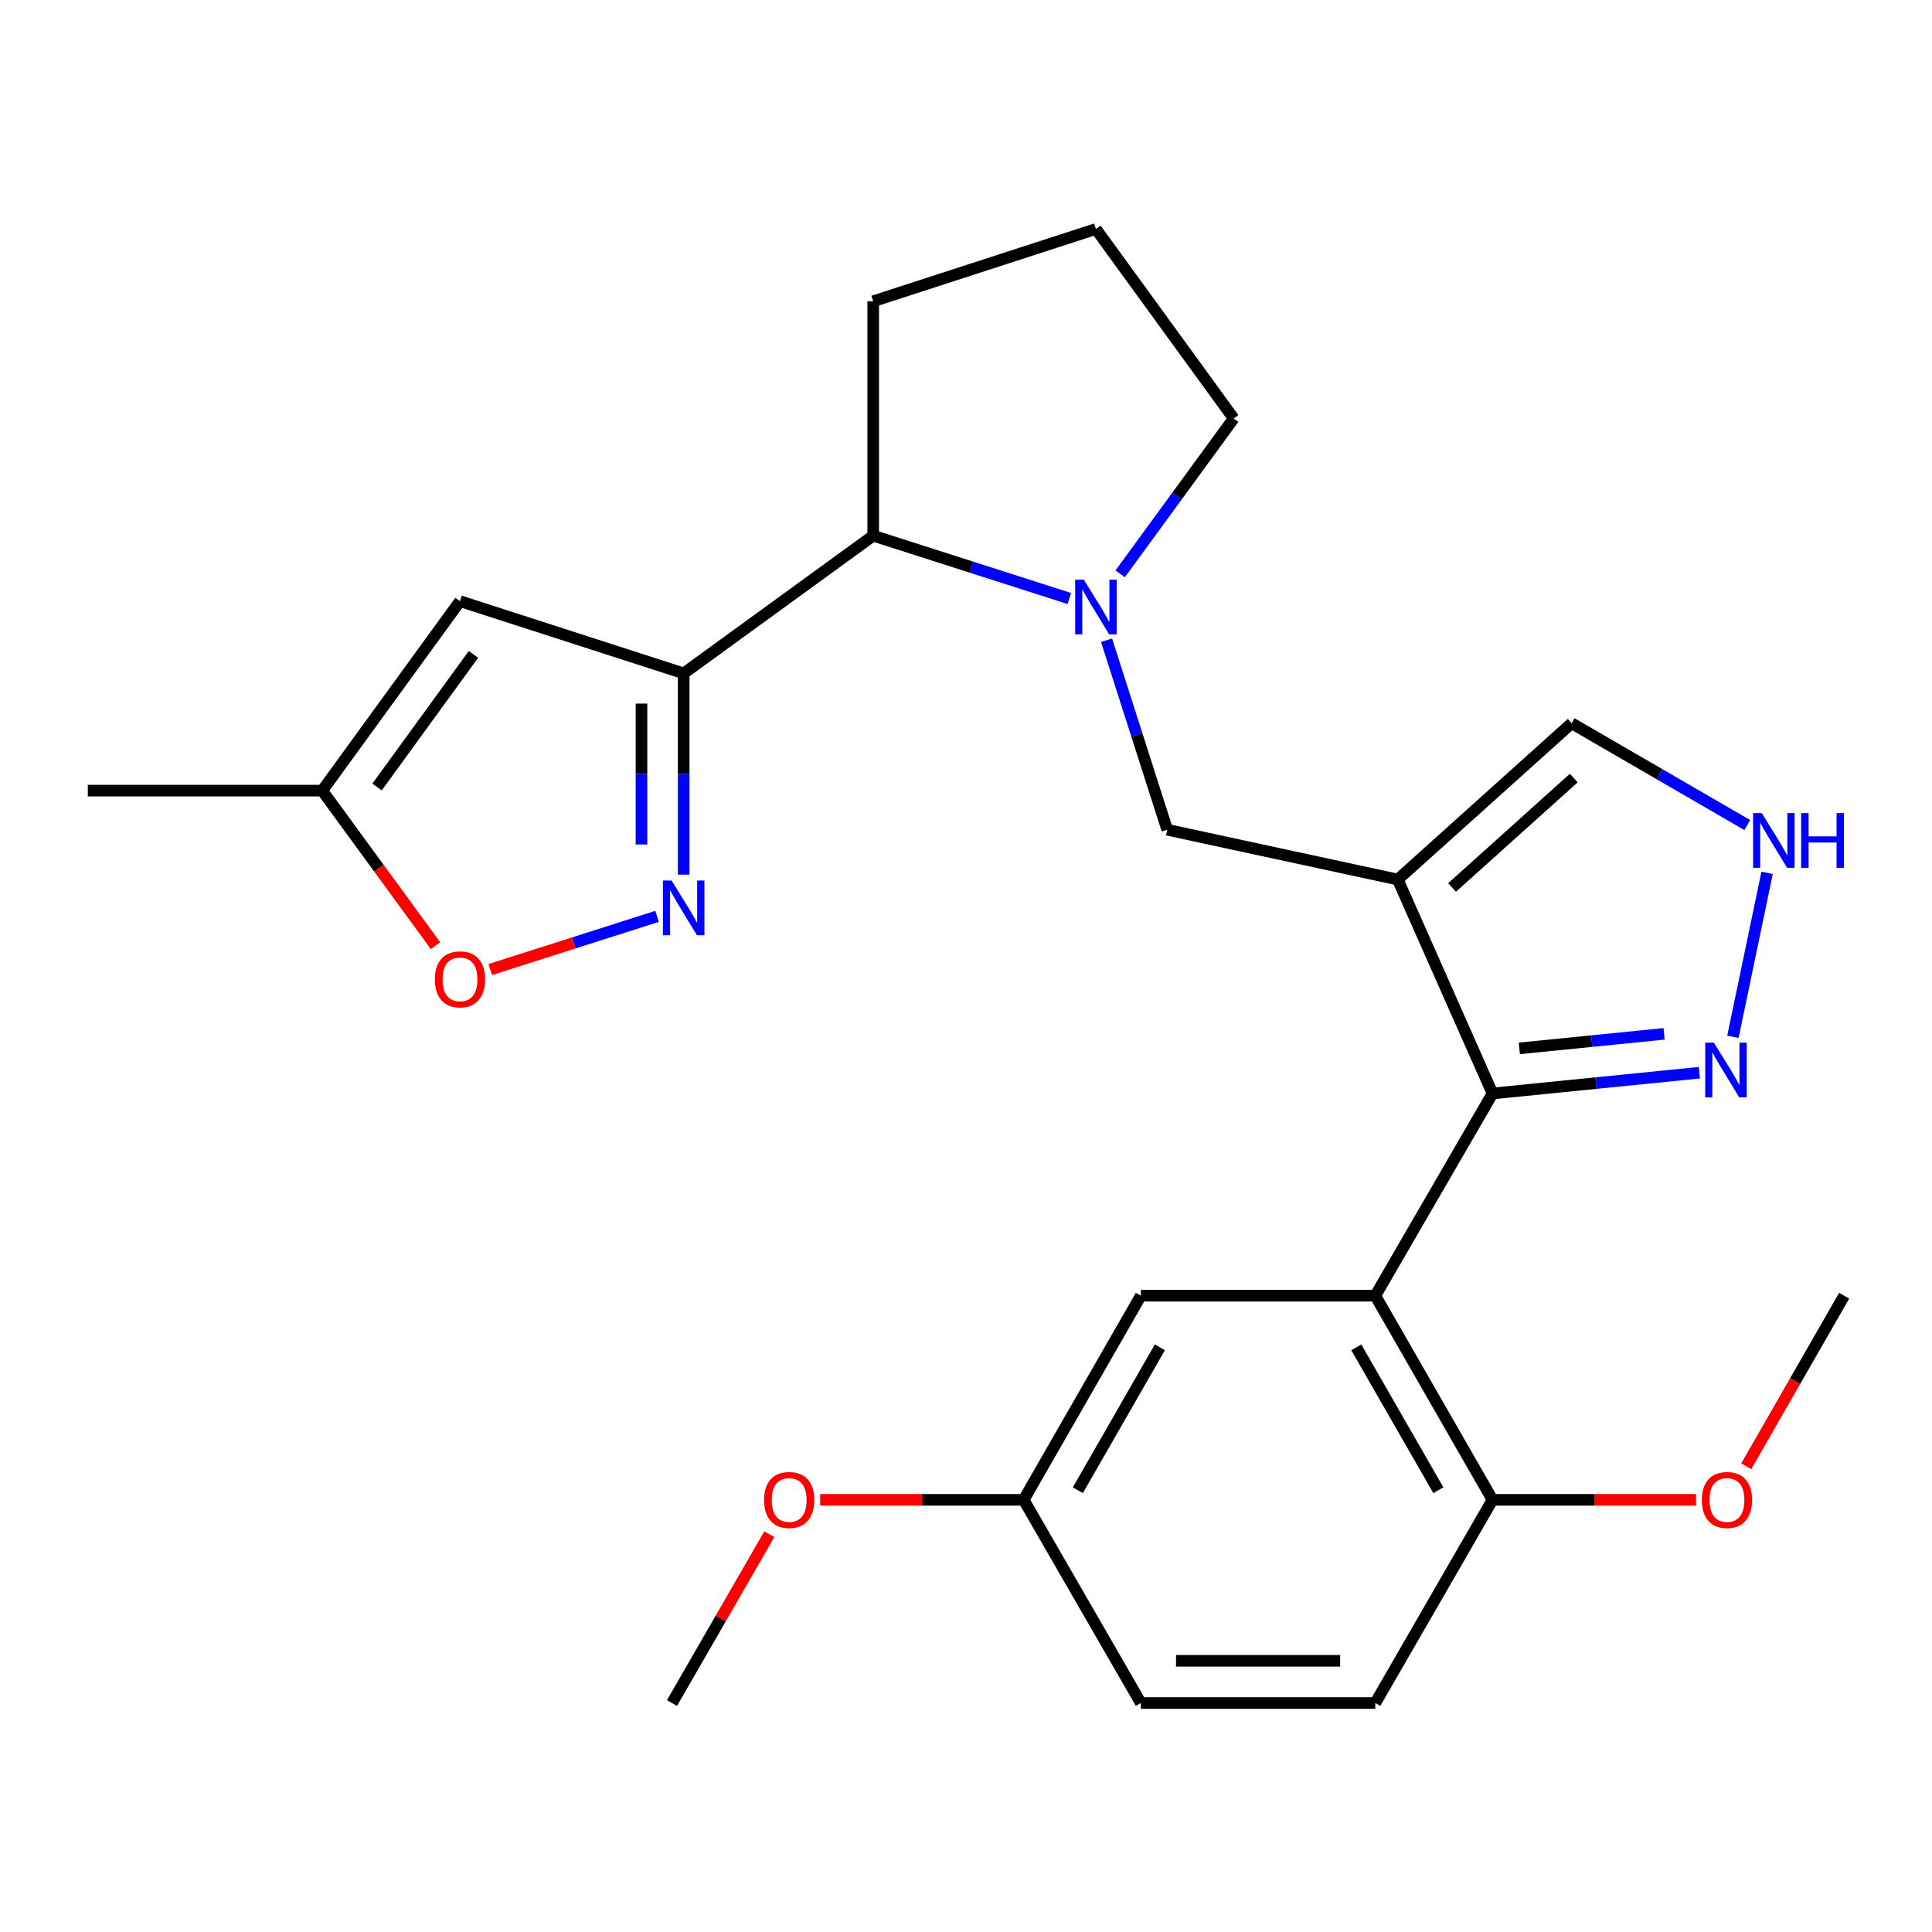 <?xml version='1.0' encoding='iso-8859-1'?>
<svg version='1.1' baseProfile='full'
              xmlns='http://www.w3.org/2000/svg'
                      xmlns:rdkit='http://www.rdkit.org/xml'
                      xmlns:xlink='http://www.w3.org/1999/xlink'
                  xml:space='preserve'
width='1000px' height='1000px' viewBox='0 0 1000 1000'>
<!-- END OF HEADER -->
<rect style='opacity:1.0;fill:#FFFFFF;stroke:none' width='1000' height='1000' x='0' y='0'> </rect>
<path class='bond-0' d='M 723.481,455.25 L 772.526,565.984' style='fill:none;fill-rule:evenodd;stroke:#000000;stroke-width:6px;stroke-linecap:butt;stroke-linejoin:miter;stroke-opacity:1' />
<path class='bond-7' d='M 723.481,455.25 L 604.157,429.478' style='fill:none;fill-rule:evenodd;stroke:#000000;stroke-width:6px;stroke-linecap:butt;stroke-linejoin:miter;stroke-opacity:1' />
<path class='bond-12' d='M 723.481,455.25 L 813.478,374.354' style='fill:none;fill-rule:evenodd;stroke:#000000;stroke-width:6px;stroke-linecap:butt;stroke-linejoin:miter;stroke-opacity:1' />
<path class='bond-12' d='M 751.581,459.359 L 814.579,402.732' style='fill:none;fill-rule:evenodd;stroke:#000000;stroke-width:6px;stroke-linecap:butt;stroke-linejoin:miter;stroke-opacity:1' />
<path class='bond-3' d='M 772.526,565.984 L 711.857,670.65' style='fill:none;fill-rule:evenodd;stroke:#000000;stroke-width:6px;stroke-linecap:butt;stroke-linejoin:miter;stroke-opacity:1' />
<path class='bond-6' d='M 772.526,565.984 L 826.058,560.609' style='fill:none;fill-rule:evenodd;stroke:#000000;stroke-width:6px;stroke-linecap:butt;stroke-linejoin:miter;stroke-opacity:1' />
<path class='bond-6' d='M 826.058,560.609 L 879.59,555.233' style='fill:none;fill-rule:evenodd;stroke:#0000FF;stroke-width:6px;stroke-linecap:butt;stroke-linejoin:miter;stroke-opacity:1' />
<path class='bond-6' d='M 786.403,542.64 L 823.876,538.877' style='fill:none;fill-rule:evenodd;stroke:#000000;stroke-width:6px;stroke-linecap:butt;stroke-linejoin:miter;stroke-opacity:1' />
<path class='bond-6' d='M 823.876,538.877 L 861.349,535.114' style='fill:none;fill-rule:evenodd;stroke:#0000FF;stroke-width:6px;stroke-linecap:butt;stroke-linejoin:miter;stroke-opacity:1' />
<path class='bond-1' d='M 353.872,348.546 L 451.974,277.271' style='fill:none;fill-rule:evenodd;stroke:#000000;stroke-width:6px;stroke-linecap:butt;stroke-linejoin:miter;stroke-opacity:1' />
<path class='bond-2' d='M 353.872,348.546 L 353.872,400.636' style='fill:none;fill-rule:evenodd;stroke:#000000;stroke-width:6px;stroke-linecap:butt;stroke-linejoin:miter;stroke-opacity:1' />
<path class='bond-2' d='M 353.872,400.636 L 353.872,452.726' style='fill:none;fill-rule:evenodd;stroke:#0000FF;stroke-width:6px;stroke-linecap:butt;stroke-linejoin:miter;stroke-opacity:1' />
<path class='bond-2' d='M 332.031,364.173 L 332.031,400.636' style='fill:none;fill-rule:evenodd;stroke:#000000;stroke-width:6px;stroke-linecap:butt;stroke-linejoin:miter;stroke-opacity:1' />
<path class='bond-2' d='M 332.031,400.636 L 332.031,437.099' style='fill:none;fill-rule:evenodd;stroke:#0000FF;stroke-width:6px;stroke-linecap:butt;stroke-linejoin:miter;stroke-opacity:1' />
<path class='bond-5' d='M 353.872,348.546 L 238.091,311.161' style='fill:none;fill-rule:evenodd;stroke:#000000;stroke-width:6px;stroke-linecap:butt;stroke-linejoin:miter;stroke-opacity:1' />
<path class='bond-10' d='M 340.094,474.313 L 296.931,488.073' style='fill:none;fill-rule:evenodd;stroke:#0000FF;stroke-width:6px;stroke-linecap:butt;stroke-linejoin:miter;stroke-opacity:1' />
<path class='bond-10' d='M 296.931,488.073 L 253.768,501.834' style='fill:none;fill-rule:evenodd;stroke:#FF0000;stroke-width:6px;stroke-linecap:butt;stroke-linejoin:miter;stroke-opacity:1' />
<path class='bond-13' d='M 711.857,670.65 L 772.526,776.312' style='fill:none;fill-rule:evenodd;stroke:#000000;stroke-width:6px;stroke-linecap:butt;stroke-linejoin:miter;stroke-opacity:1' />
<path class='bond-13' d='M 702.016,697.375 L 744.485,771.338' style='fill:none;fill-rule:evenodd;stroke:#000000;stroke-width:6px;stroke-linecap:butt;stroke-linejoin:miter;stroke-opacity:1' />
<path class='bond-14' d='M 711.857,670.65 L 590.506,670.65' style='fill:none;fill-rule:evenodd;stroke:#000000;stroke-width:6px;stroke-linecap:butt;stroke-linejoin:miter;stroke-opacity:1' />
<path class='bond-4' d='M 572.748,331.381 L 588.453,380.43' style='fill:none;fill-rule:evenodd;stroke:#0000FF;stroke-width:6px;stroke-linecap:butt;stroke-linejoin:miter;stroke-opacity:1' />
<path class='bond-4' d='M 588.453,380.43 L 604.157,429.478' style='fill:none;fill-rule:evenodd;stroke:#000000;stroke-width:6px;stroke-linecap:butt;stroke-linejoin:miter;stroke-opacity:1' />
<path class='bond-8' d='M 553.48,309.785 L 502.727,293.528' style='fill:none;fill-rule:evenodd;stroke:#0000FF;stroke-width:6px;stroke-linecap:butt;stroke-linejoin:miter;stroke-opacity:1' />
<path class='bond-8' d='M 502.727,293.528 L 451.974,277.271' style='fill:none;fill-rule:evenodd;stroke:#000000;stroke-width:6px;stroke-linecap:butt;stroke-linejoin:miter;stroke-opacity:1' />
<path class='bond-17' d='M 579.8,297.013 L 609.178,256.808' style='fill:none;fill-rule:evenodd;stroke:#0000FF;stroke-width:6px;stroke-linecap:butt;stroke-linejoin:miter;stroke-opacity:1' />
<path class='bond-17' d='M 609.178,256.808 L 638.556,216.602' style='fill:none;fill-rule:evenodd;stroke:#000000;stroke-width:6px;stroke-linecap:butt;stroke-linejoin:miter;stroke-opacity:1' />
<path class='bond-11' d='M 238.091,311.161 L 166.793,409.227' style='fill:none;fill-rule:evenodd;stroke:#000000;stroke-width:6px;stroke-linecap:butt;stroke-linejoin:miter;stroke-opacity:1' />
<path class='bond-11' d='M 245.062,338.715 L 195.153,407.361' style='fill:none;fill-rule:evenodd;stroke:#000000;stroke-width:6px;stroke-linecap:butt;stroke-linejoin:miter;stroke-opacity:1' />
<path class='bond-26' d='M 896.952,536.655 L 914.65,451.779' style='fill:none;fill-rule:evenodd;stroke:#0000FF;stroke-width:6px;stroke-linecap:butt;stroke-linejoin:miter;stroke-opacity:1' />
<path class='bond-21' d='M 451.974,277.271 L 451.974,155.933' style='fill:none;fill-rule:evenodd;stroke:#000000;stroke-width:6px;stroke-linecap:butt;stroke-linejoin:miter;stroke-opacity:1' />
<path class='bond-9' d='M 904.379,427.045 L 858.929,400.7' style='fill:none;fill-rule:evenodd;stroke:#0000FF;stroke-width:6px;stroke-linecap:butt;stroke-linejoin:miter;stroke-opacity:1' />
<path class='bond-9' d='M 858.929,400.7 L 813.478,374.354' style='fill:none;fill-rule:evenodd;stroke:#000000;stroke-width:6px;stroke-linecap:butt;stroke-linejoin:miter;stroke-opacity:1' />
<path class='bond-29' d='M 225.423,489.49 L 196.108,449.358' style='fill:none;fill-rule:evenodd;stroke:#FF0000;stroke-width:6px;stroke-linecap:butt;stroke-linejoin:miter;stroke-opacity:1' />
<path class='bond-29' d='M 196.108,449.358 L 166.793,409.227' style='fill:none;fill-rule:evenodd;stroke:#000000;stroke-width:6px;stroke-linecap:butt;stroke-linejoin:miter;stroke-opacity:1' />
<path class='bond-23' d='M 166.793,409.227 L 45.455,409.227' style='fill:none;fill-rule:evenodd;stroke:#000000;stroke-width:6px;stroke-linecap:butt;stroke-linejoin:miter;stroke-opacity:1' />
<path class='bond-15' d='M 772.526,776.312 L 711.857,881.476' style='fill:none;fill-rule:evenodd;stroke:#000000;stroke-width:6px;stroke-linecap:butt;stroke-linejoin:miter;stroke-opacity:1' />
<path class='bond-19' d='M 772.526,776.312 L 825.184,776.312' style='fill:none;fill-rule:evenodd;stroke:#000000;stroke-width:6px;stroke-linecap:butt;stroke-linejoin:miter;stroke-opacity:1' />
<path class='bond-19' d='M 825.184,776.312 L 877.843,776.312' style='fill:none;fill-rule:evenodd;stroke:#FF0000;stroke-width:6px;stroke-linecap:butt;stroke-linejoin:miter;stroke-opacity:1' />
<path class='bond-16' d='M 590.506,670.65 L 529.849,776.312' style='fill:none;fill-rule:evenodd;stroke:#000000;stroke-width:6px;stroke-linecap:butt;stroke-linejoin:miter;stroke-opacity:1' />
<path class='bond-16' d='M 600.349,697.373 L 557.889,771.336' style='fill:none;fill-rule:evenodd;stroke:#000000;stroke-width:6px;stroke-linecap:butt;stroke-linejoin:miter;stroke-opacity:1' />
<path class='bond-28' d='M 711.857,881.476 L 590.506,881.476' style='fill:none;fill-rule:evenodd;stroke:#000000;stroke-width:6px;stroke-linecap:butt;stroke-linejoin:miter;stroke-opacity:1' />
<path class='bond-28' d='M 693.654,859.635 L 608.709,859.635' style='fill:none;fill-rule:evenodd;stroke:#000000;stroke-width:6px;stroke-linecap:butt;stroke-linejoin:miter;stroke-opacity:1' />
<path class='bond-18' d='M 529.849,776.312 L 590.506,881.476' style='fill:none;fill-rule:evenodd;stroke:#000000;stroke-width:6px;stroke-linecap:butt;stroke-linejoin:miter;stroke-opacity:1' />
<path class='bond-20' d='M 529.849,776.312 L 477.179,776.312' style='fill:none;fill-rule:evenodd;stroke:#000000;stroke-width:6px;stroke-linecap:butt;stroke-linejoin:miter;stroke-opacity:1' />
<path class='bond-20' d='M 477.179,776.312 L 424.509,776.312' style='fill:none;fill-rule:evenodd;stroke:#FF0000;stroke-width:6px;stroke-linecap:butt;stroke-linejoin:miter;stroke-opacity:1' />
<path class='bond-22' d='M 638.556,216.602 L 567.246,118.524' style='fill:none;fill-rule:evenodd;stroke:#000000;stroke-width:6px;stroke-linecap:butt;stroke-linejoin:miter;stroke-opacity:1' />
<path class='bond-24' d='M 903.848,758.946 L 929.197,714.798' style='fill:none;fill-rule:evenodd;stroke:#FF0000;stroke-width:6px;stroke-linecap:butt;stroke-linejoin:miter;stroke-opacity:1' />
<path class='bond-24' d='M 929.197,714.798 L 954.545,670.65' style='fill:none;fill-rule:evenodd;stroke:#000000;stroke-width:6px;stroke-linecap:butt;stroke-linejoin:miter;stroke-opacity:1' />
<path class='bond-25' d='M 398.211,794.107 L 373.014,837.791' style='fill:none;fill-rule:evenodd;stroke:#FF0000;stroke-width:6px;stroke-linecap:butt;stroke-linejoin:miter;stroke-opacity:1' />
<path class='bond-25' d='M 373.014,837.791 L 347.817,881.476' style='fill:none;fill-rule:evenodd;stroke:#000000;stroke-width:6px;stroke-linecap:butt;stroke-linejoin:miter;stroke-opacity:1' />
<path class='bond-27' d='M 451.974,155.933 L 567.246,118.524' style='fill:none;fill-rule:evenodd;stroke:#000000;stroke-width:6px;stroke-linecap:butt;stroke-linejoin:miter;stroke-opacity:1' />
<path  class='atom-3' d='M 347.612 455.76
L 356.892 470.76
Q 357.812 472.24, 359.292 474.92
Q 360.772 477.6, 360.852 477.76
L 360.852 455.76
L 364.612 455.76
L 364.612 484.08
L 360.732 484.08
L 350.772 467.68
Q 349.612 465.76, 348.372 463.56
Q 347.172 461.36, 346.812 460.68
L 346.812 484.08
L 343.132 484.08
L 343.132 455.76
L 347.612 455.76
' fill='#0000FF'/>
<path  class='atom-5' d='M 560.986 300.035
L 570.266 315.035
Q 571.186 316.515, 572.666 319.195
Q 574.146 321.875, 574.226 322.035
L 574.226 300.035
L 577.986 300.035
L 577.986 328.355
L 574.106 328.355
L 564.146 311.955
Q 562.986 310.035, 561.746 307.835
Q 560.546 305.635, 560.186 304.955
L 560.186 328.355
L 556.506 328.355
L 556.506 300.035
L 560.986 300.035
' fill='#0000FF'/>
<path  class='atom-7' d='M 887.107 539.69
L 896.387 554.69
Q 897.307 556.17, 898.787 558.85
Q 900.267 561.53, 900.347 561.69
L 900.347 539.69
L 904.107 539.69
L 904.107 568.01
L 900.227 568.01
L 890.267 551.61
Q 889.107 549.69, 887.867 547.49
Q 886.667 545.29, 886.307 544.61
L 886.307 568.01
L 882.627 568.01
L 882.627 539.69
L 887.107 539.69
' fill='#0000FF'/>
<path  class='atom-10' d='M 911.884 420.863
L 921.164 435.863
Q 922.084 437.343, 923.564 440.023
Q 925.044 442.703, 925.124 442.863
L 925.124 420.863
L 928.884 420.863
L 928.884 449.183
L 925.004 449.183
L 915.044 432.783
Q 913.884 430.863, 912.644 428.663
Q 911.444 426.463, 911.084 425.783
L 911.084 449.183
L 907.404 449.183
L 907.404 420.863
L 911.884 420.863
' fill='#0000FF'/>
<path  class='atom-10' d='M 932.284 420.863
L 936.124 420.863
L 936.124 432.903
L 950.604 432.903
L 950.604 420.863
L 954.444 420.863
L 954.444 449.183
L 950.604 449.183
L 950.604 436.103
L 936.124 436.103
L 936.124 449.183
L 932.284 449.183
L 932.284 420.863
' fill='#0000FF'/>
<path  class='atom-11' d='M 225.091 506.911
Q 225.091 500.111, 228.451 496.311
Q 231.811 492.511, 238.091 492.511
Q 244.371 492.511, 247.731 496.311
Q 251.091 500.111, 251.091 506.911
Q 251.091 513.791, 247.691 517.711
Q 244.291 521.591, 238.091 521.591
Q 231.851 521.591, 228.451 517.711
Q 225.091 513.831, 225.091 506.911
M 238.091 518.391
Q 242.411 518.391, 244.731 515.511
Q 247.091 512.591, 247.091 506.911
Q 247.091 501.351, 244.731 498.551
Q 242.411 495.711, 238.091 495.711
Q 233.771 495.711, 231.411 498.511
Q 229.091 501.311, 229.091 506.911
Q 229.091 512.631, 231.411 515.511
Q 233.771 518.391, 238.091 518.391
' fill='#FF0000'/>
<path  class='atom-20' d='M 880.876 776.392
Q 880.876 769.592, 884.236 765.792
Q 887.596 761.992, 893.876 761.992
Q 900.156 761.992, 903.516 765.792
Q 906.876 769.592, 906.876 776.392
Q 906.876 783.272, 903.476 787.192
Q 900.076 791.072, 893.876 791.072
Q 887.636 791.072, 884.236 787.192
Q 880.876 783.312, 880.876 776.392
M 893.876 787.872
Q 898.196 787.872, 900.516 784.992
Q 902.876 782.072, 902.876 776.392
Q 902.876 770.832, 900.516 768.032
Q 898.196 765.192, 893.876 765.192
Q 889.556 765.192, 887.196 767.992
Q 884.876 770.792, 884.876 776.392
Q 884.876 782.112, 887.196 784.992
Q 889.556 787.872, 893.876 787.872
' fill='#FF0000'/>
<path  class='atom-21' d='M 395.475 776.392
Q 395.475 769.592, 398.835 765.792
Q 402.195 761.992, 408.475 761.992
Q 414.755 761.992, 418.115 765.792
Q 421.475 769.592, 421.475 776.392
Q 421.475 783.272, 418.075 787.192
Q 414.675 791.072, 408.475 791.072
Q 402.235 791.072, 398.835 787.192
Q 395.475 783.312, 395.475 776.392
M 408.475 787.872
Q 412.795 787.872, 415.115 784.992
Q 417.475 782.072, 417.475 776.392
Q 417.475 770.832, 415.115 768.032
Q 412.795 765.192, 408.475 765.192
Q 404.155 765.192, 401.795 767.992
Q 399.475 770.792, 399.475 776.392
Q 399.475 782.112, 401.795 784.992
Q 404.155 787.872, 408.475 787.872
' fill='#FF0000'/>
</svg>
